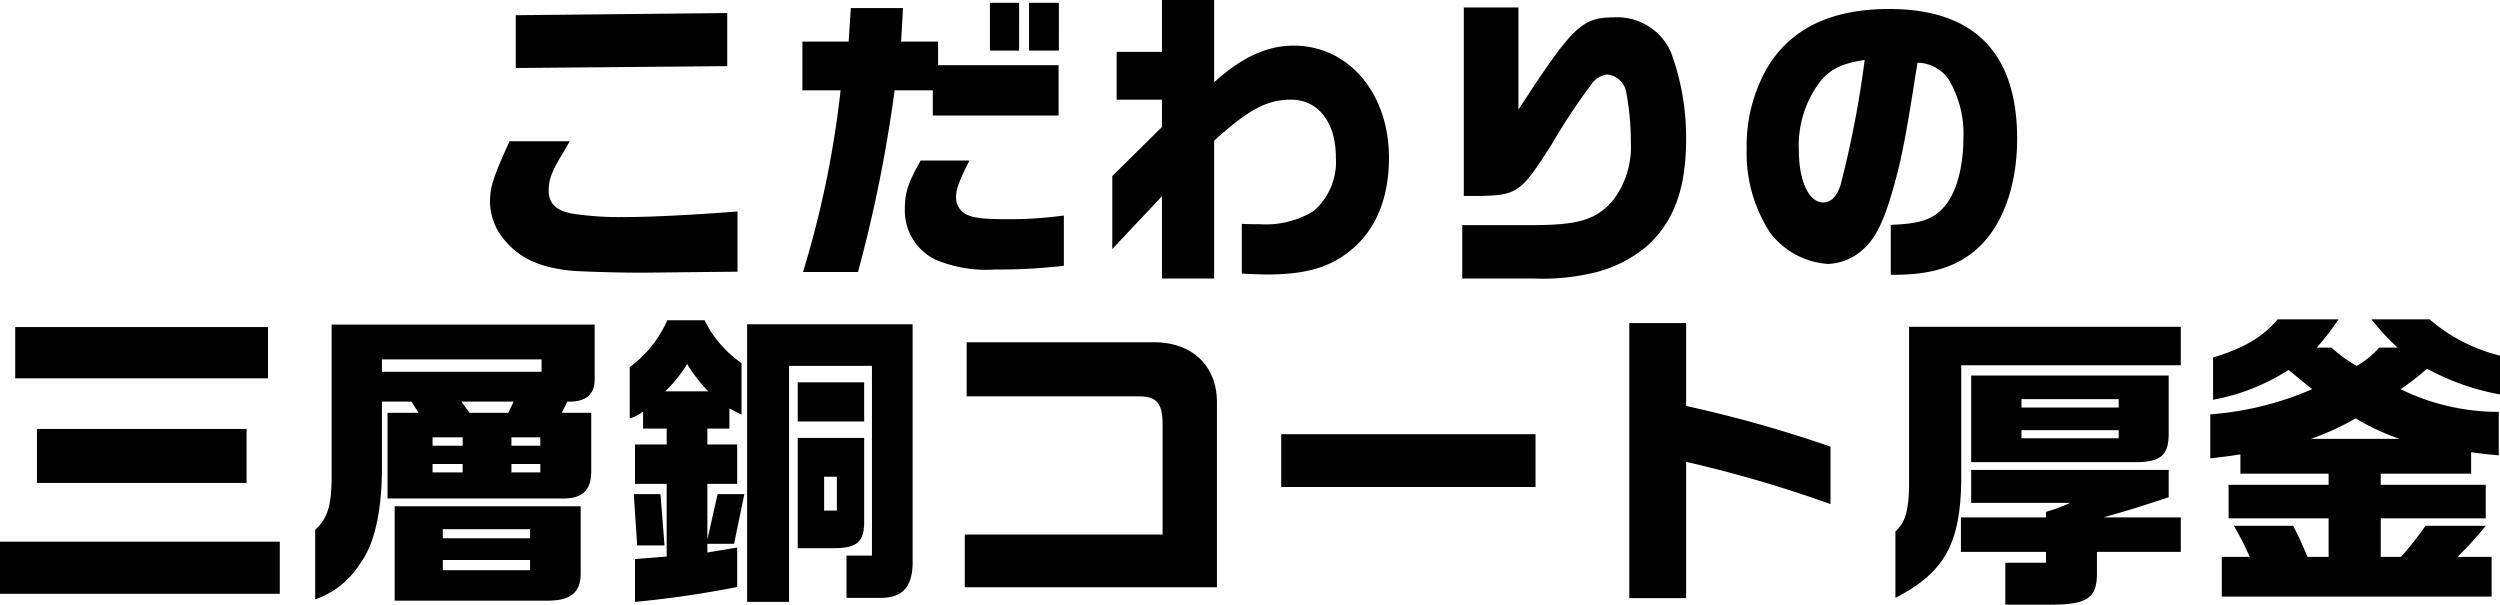 <svg xmlns="http://www.w3.org/2000/svg" width="241.53" height="58.42" viewBox="0 0 241.53 58.42"><path d="M49.23 13.65c-1.59 3.48-1.89 4.44-1.89 5.85a5.84 5.84 0 0 0 1.5 3.81c1.5 1.71 3.39 2.55 6.42 2.85 1.17.09 5.25.21 7.26.18l5.52-.06 3.21-.03v-5.82c-4.17.33-8.37.54-10.89.54a30.312 30.312 0 0 1-5.07-.33c-1.59-.3-2.28-.99-2.28-2.25 0-1.08.33-1.92 1.5-3.81.18-.33.36-.63.54-.93Zm.6-12.18v5.1l20.43-.18V1.26Zm27.69 7.26h3.69a95.648 95.648 0 0 1-3.63 17.55h5.31a135.6 135.6 0 0 0 3.54-17.55h3.69v2.43h12.15V6.3H90.63V4.02h-3.57l.18-3.24H82.2l-.21 3.24h-4.47Zm11.43 6.78c-1.17 2.04-1.53 3.09-1.53 4.59a5.289 5.289 0 0 0 2.94 4.98 12.665 12.665 0 0 0 5.7.96 55.711 55.711 0 0 0 6.72-.36v-4.86a38.522 38.522 0 0 1-5.4.36c-2.31 0-3.3-.12-3.99-.45a1.825 1.825 0 0 1-1.02-1.71c0-.72.27-1.5 1.29-3.51ZM95.64.27v4.62h2.82V.27Zm3.78 0v4.62h2.88V.27Zm8.04 16.74v7.05l4.8-5.1v7.95h5.04V13.59c3.36-3.03 5.1-3.96 7.44-3.96 2.61 0 4.32 2.19 4.32 5.55a6.305 6.305 0 0 1-2.16 5.22 8.869 8.869 0 0 1-5.22 1.26c-.45 0-.99 0-1.71-.03v4.8c1.08.06 2.01.09 2.43.09 3.99 0 6.42-.78 8.55-2.73 2.13-1.98 3.24-4.89 3.24-8.55 0-6.24-3.9-10.83-9.21-10.83-2.58 0-5.04 1.14-7.68 3.54V0h-5.04v5.01h-4.38v4.62h4.38v2.64Zm33.81 9.9h6.93a21.321 21.321 0 0 0 5.43-.48 12.42 12.42 0 0 0 5.43-2.61c2.64-2.34 3.84-5.58 3.84-10.38a23.822 23.822 0 0 0-1.47-8.4 5.662 5.662 0 0 0-5.55-3.36c-3.06 0-3.99.93-9.18 8.91V.72h-5.28v18.21h1.65c3.54-.09 3.9-.33 6.93-5.13a57.2 57.2 0 0 1 3.72-5.61 2.174 2.174 0 0 1 1.53-.99 2.048 2.048 0 0 1 1.86 1.71 25.416 25.416 0 0 1 .45 4.83 8.559 8.559 0 0 1-1.74 5.64c-1.68 1.89-3.33 2.37-7.95 2.37h-6.6Zm41.4-.36h.27c3.48 0 5.85-.69 7.8-2.28 2.61-2.13 4.14-6.12 4.14-10.86 0-8.31-4.17-12.54-12.36-12.54-5.58 0-9.48 1.86-11.76 5.64a15.081 15.081 0 0 0-2.01 7.86 14.035 14.035 0 0 0 2.28 8.13 7.648 7.648 0 0 0 5.58 3 5.266 5.266 0 0 0 3.42-1.44c1.11-.99 1.89-2.52 2.7-5.25.96-3.24 1.35-5.28 2.52-12.75a3.734 3.734 0 0 1 3 1.59 10.27 10.27 0 0 1 1.44 5.7c0 2.7-.66 5.19-1.74 6.48-1.08 1.35-2.4 1.8-5.28 1.89Zm-2.52-20.76a97.9 97.9 0 0 1-2.34 12.12c-.36 1.08-.93 1.65-1.65 1.65-1.41 0-2.37-2.07-2.37-5.07a10.208 10.208 0 0 1 2.19-6.78c1.05-1.14 2.07-1.59 4.17-1.92M0 52.33v5.04h27.03v-5.04ZM1.47 31.6v4.95h24.42V31.6Zm2.1 15.06h20.25v-5.22H3.57Zm28.47-15.3v15.03c-.06 2.61-.42 3.69-1.59 4.8v6.72a8.364 8.364 0 0 0 4.41-3.57c1.29-1.74 2.01-4.86 2.04-8.94v-6.6h2.85l.69 1.08h-3v8.28h16.77c2.01.06 2.91-.75 2.91-2.61v-5.67h-2.85l.54-1.08h.39c1.5-.06 2.25-.78 2.25-2.1v-5.34Zm4.86 4.56v-1.2h15.42v1.2Zm4.89 9.72v-.81h2.91v.81Zm0-2.58v-.81h2.91v.81Zm7.32-3.18h-3.75l-.78-1.08h5.04Zm.3 3.18v-.81h2.79v.81Zm2.79 2.58h-2.79v-.81h2.79ZM38.13 58.03h14.64c2.37.03 3.36-.78 3.33-2.73v-6.39H38.13ZM42.78 52v-.87h8.43V52Zm0 3.09v-.99h8.43v.99Zm21.69-24.15a11.286 11.286 0 0 1-3.63 4.53v4.95a3.766 3.766 0 0 0 1.29-.66v1.65h2.28v1.53h-3.06v3.81h3.06v7.02l-3.06.24v4.14a98.537 98.537 0 0 0 9.87-1.44V52.9l-2.88.48v-.84h2.58l.99-4.8h-2.58l-.99 4.38v-5.37h2.88v-3.81h-2.88v-1.53h2.13v-1.95l1.17.6v-4.98a10.831 10.831 0 0 1-3.57-4.14Zm-.21 6.87a13.163 13.163 0 0 0 2.13-2.64 14.61 14.61 0 0 0 2.04 2.64Zm-3.03 9.93.33 4.95h2.64l-.39-4.95Zm10.95-16.41v26.82h4.05v-22.8h8.01v18.33h-2.46v4.08h3.24c2.22.03 3.21-1.11 3.15-3.69V31.33Zm4.89 21.63h3.6c2.16-.03 2.82-.63 2.82-2.58v-8.07h-6.42Zm2.55-3.63v-3.27h1.23v3.27Zm-2.55-12.39v3.78h6.42v-3.78Zm16.14 19.8h24.36V38.95c.03-3.69-2.49-6-6.39-5.88H93.39v5.22h16.62c1.74 0 2.31.66 2.31 2.73v10.62H93.21Zm30.57-14.79v5.1h24.57v-5.1Zm33.63-10.74v26.58h5.49V44.62a122.448 122.448 0 0 1 13.95 4.08v-5.55a124.059 124.059 0 0 0-13.95-3.93v-8.01Zm27.03.36v15.51c-.06 2.34-.39 3.42-1.32 4.26v6.42c4.71-2.43 6.27-5.19 6.36-11.31V35.29h21.21v-3.72Zm5.01 21.75h8.22v1.05h-3.93v4.05h4.32c3.6 0 4.53-.63 4.53-3.03v-2.07h8.1v-3.33h-7.47c2.4-.69 3.03-.87 6.3-1.95V45.4h-19.08v3.18h9.57a15.978 15.978 0 0 1-2.34.87v.54h-8.22Zm.99-17.04v8.37h16.14c2.25-.06 2.97-.75 2.94-2.88v-5.49Zm4.86 3.09v-.81h9.39v.81Zm0 2.97v-.78h9.39v.78Zm24.75-11.49c-1.44 1.71-3.21 2.76-6.24 3.69v4.08a20.171 20.171 0 0 0 7.29-2.88l2.28 1.86a30.2 30.2 0 0 1-9.84 2.43v4.26c1.38-.18 1.59-.18 2.91-.39v1.86h8.52v1.08h-9.66v3.24h9.66v3.72h-2.04c-.51-1.2-.75-1.77-1.38-3h-5.73a28.692 28.692 0 0 1 1.53 3h-2.7v3.84h26.07V53.8h-3.3a32.638 32.638 0 0 0 2.73-3h-5.82a29.683 29.683 0 0 1-2.37 3h-1.95v-3.72h10.14v-3.24h-10.14v-1.08h8.73v-2.07c1.14.15 1.32.18 2.67.3v-4.2a21.4 21.4 0 0 1-9.48-2.19 24.448 24.448 0 0 0 2.55-1.98 23.539 23.539 0 0 0 7.05 2.49v-3.75a16.469 16.469 0 0 1-6.81-3.51h-5.61a23.452 23.452 0 0 0 2.52 2.73h-1.77a8.239 8.239 0 0 1-2.19 1.77 14.414 14.414 0 0 1-2.43-1.77h-1.41a25.658 25.658 0 0 0 2.1-2.73Zm3.21 11.55a25.207 25.207 0 0 0 4.32-1.98 21.723 21.723 0 0 0 4.26 1.98Z" data-name="パス 58080"/></svg>